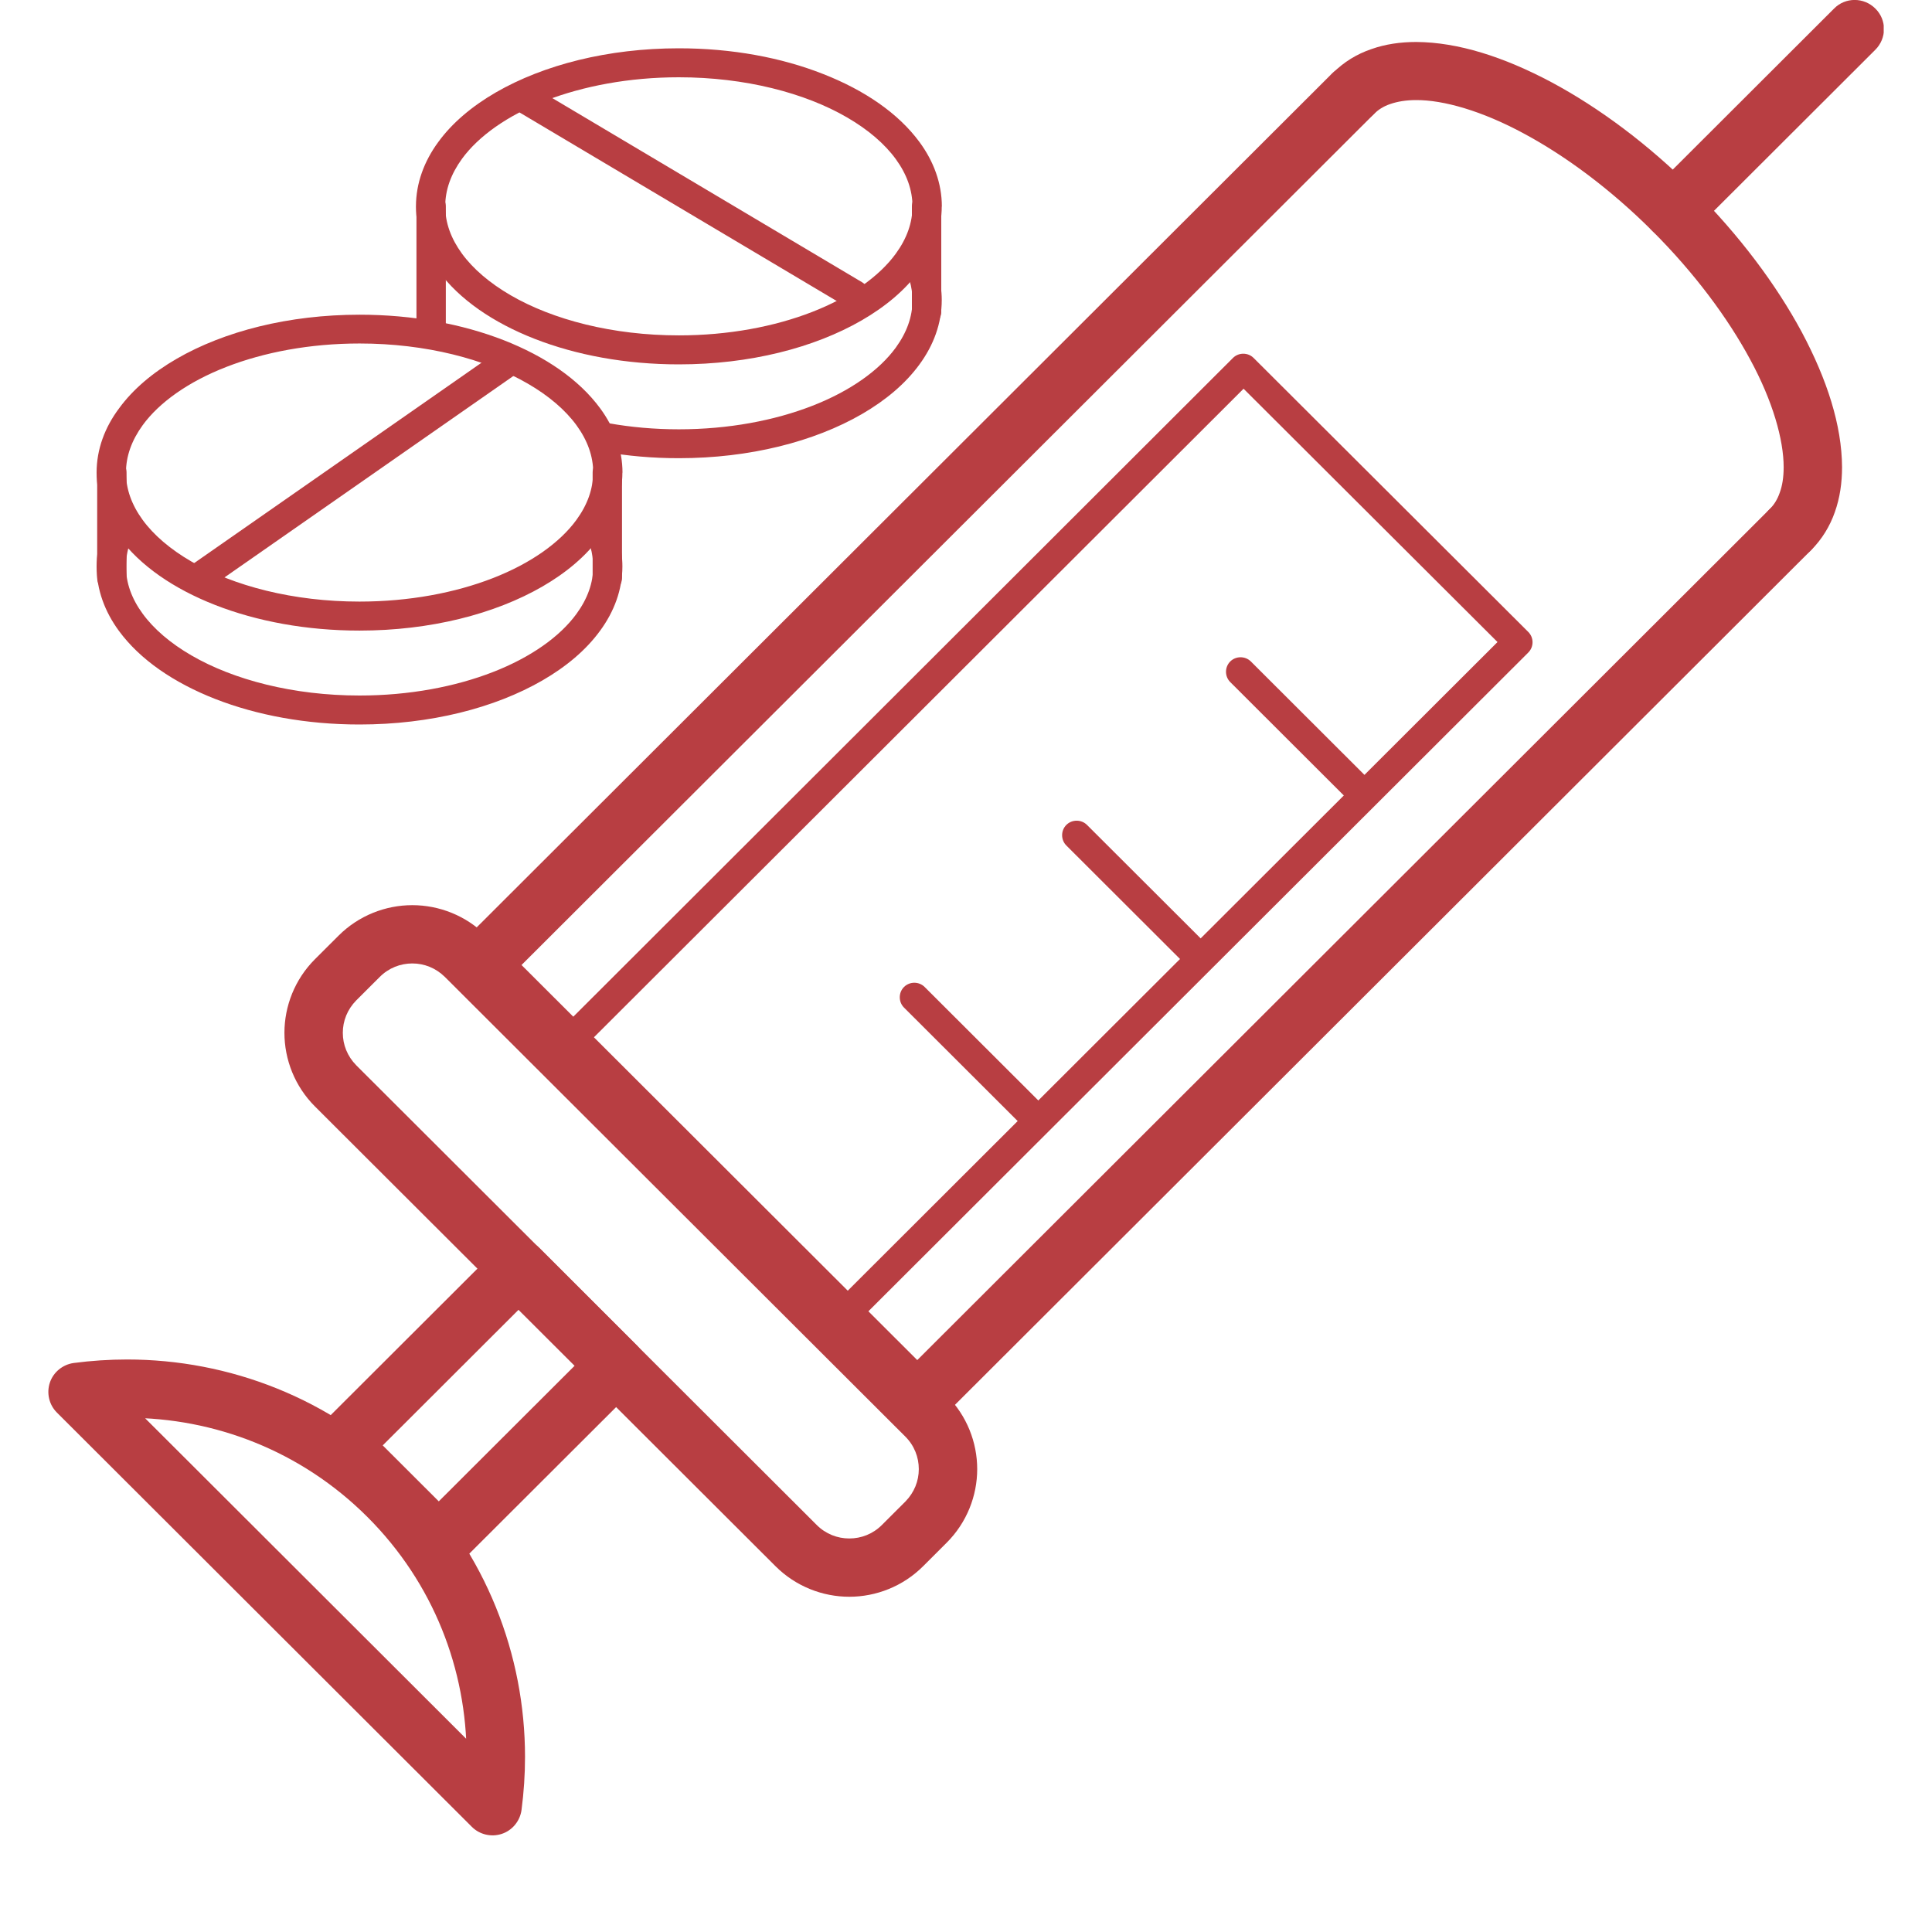 <svg width="100" height="100" viewBox="0 0 100 100" fill="none" xmlns="http://www.w3.org/2000/svg">
<g clip-path="url(#clip0)">
<path d="M68.947 3.802L23.79 48.883C23.195 49.476 23.195 50.432 23.79 51.015L46.409 73.596C46.691 73.878 47.084 74.039 47.477 74.039C47.87 74.039 48.263 73.878 48.545 73.596L93.702 28.515C94.296 27.922 94.296 26.966 93.702 26.383C93.108 25.789 92.15 25.789 91.566 26.383L47.477 70.398L26.994 49.949L71.083 5.934C71.677 5.341 71.677 4.385 71.083 3.802C70.499 3.209 69.541 3.209 68.947 3.802Z" fill="#B83E42"/>
<path d="M17.372 50.713L16.303 49.647C15.256 50.693 14.722 52.081 14.722 53.459C14.722 54.837 15.256 56.225 16.303 57.271L40.142 81.069C41.19 82.115 42.58 82.648 43.96 82.648C45.34 82.648 46.731 82.115 47.779 81.069L48.998 79.852C50.046 78.806 50.58 77.418 50.58 76.04C50.58 74.662 50.046 73.274 48.998 72.228L25.16 48.43C24.112 47.384 22.721 46.851 21.341 46.851C19.961 46.851 18.57 47.384 17.523 48.43L16.303 49.647L17.372 50.713L18.439 51.78L19.659 50.563C20.122 50.1 20.727 49.868 21.341 49.868C21.956 49.868 22.55 50.1 23.024 50.563L46.862 74.36C47.325 74.823 47.557 75.427 47.557 76.04C47.557 76.654 47.325 77.247 46.862 77.72L45.643 78.937C45.179 79.4 44.575 79.631 43.96 79.631C43.346 79.631 42.741 79.4 42.278 78.937L18.439 55.139C17.976 54.666 17.744 54.073 17.744 53.459C17.744 52.846 17.976 52.252 18.439 51.78L17.372 50.713Z" fill="#B83E42"/>
<path d="M71.124 5.894C71.345 5.673 71.607 5.502 71.97 5.381C72.322 5.26 72.766 5.18 73.29 5.18C74.71 5.17 76.715 5.743 78.871 6.91C81.028 8.067 83.355 9.787 85.531 11.959C87.707 14.132 89.43 16.455 90.589 18.608C91.758 20.76 92.322 22.762 92.322 24.18C92.322 24.703 92.251 25.146 92.12 25.498C91.999 25.85 91.828 26.121 91.607 26.343C91.012 26.936 91.012 27.892 91.607 28.475C92.201 29.058 93.158 29.058 93.743 28.475C94.307 27.912 94.72 27.228 94.972 26.503C95.234 25.769 95.344 24.985 95.344 24.18C95.334 22.017 94.569 19.644 93.259 17.189C91.939 14.735 90.045 12.201 87.677 9.827C85.299 7.453 82.76 5.572 80.302 4.255C77.844 2.947 75.466 2.183 73.3 2.173C72.494 2.173 71.708 2.283 70.972 2.545C70.237 2.796 69.552 3.209 68.998 3.772C68.403 4.365 68.403 5.321 68.998 5.904C69.572 6.478 70.529 6.478 71.124 5.894Z" fill="#B83E42"/>
<path d="M87.667 11.959L97.067 2.575C97.662 1.981 97.662 1.026 97.067 0.443C96.473 -0.151 95.515 -0.151 94.931 0.443L85.531 9.827C84.936 10.42 84.936 11.376 85.531 11.959C86.115 12.543 87.072 12.543 87.667 11.959Z" fill="#B83E42"/>
<path d="M64.362 19.05L63.828 19.583L77.511 33.232L43.496 67.189L30.358 54.073L64.896 19.593L64.362 19.05L63.828 19.583L64.362 19.05L63.828 18.517L28.756 53.54C28.464 53.832 28.464 54.314 28.756 54.606L42.962 68.788C43.103 68.929 43.295 69.01 43.496 69.01C43.698 69.01 43.889 68.929 44.03 68.788L79.103 33.776C79.244 33.635 79.324 33.444 79.324 33.242C79.324 33.041 79.244 32.85 79.103 32.709L64.886 18.527C64.594 18.235 64.111 18.235 63.818 18.527L64.362 19.05Z" fill="#B83E42"/>
<path d="M62.529 48.953L56.262 42.697C55.969 42.406 55.486 42.406 55.194 42.697C54.902 42.989 54.902 43.472 55.194 43.763L61.461 50.02C61.753 50.311 62.236 50.311 62.529 50.02C62.821 49.728 62.821 49.255 62.529 48.953Z" fill="#B83E42"/>
<path d="M71.012 40.495L64.745 34.238C64.453 33.947 63.969 33.947 63.677 34.238C63.385 34.53 63.385 35.013 63.677 35.304L69.944 41.561C70.236 41.852 70.72 41.852 71.012 41.561C71.304 41.259 71.304 40.786 71.012 40.495Z" fill="#B83E42"/>
<path d="M54.126 57.342L47.859 51.086C47.567 50.794 47.084 50.794 46.791 51.086C46.499 51.377 46.499 51.86 46.791 52.152L53.058 58.408C53.35 58.7 53.834 58.7 54.126 58.408C54.418 58.116 54.418 57.644 54.126 57.342Z" fill="#B83E42"/>
<path d="M17.674 74.813L16.606 75.879L21.653 80.918C21.936 81.2 22.328 81.361 22.721 81.361C23.124 81.361 23.507 81.2 23.789 80.918L32.958 71.765C33.552 71.172 33.552 70.216 32.958 69.633L27.92 64.594C27.638 64.312 27.255 64.151 26.852 64.151C26.449 64.151 26.066 64.312 25.784 64.594L16.616 73.747C16.021 74.34 16.021 75.296 16.616 75.879L17.674 74.813L18.742 75.879L26.842 67.792L29.744 70.689L22.711 77.71L18.732 73.737L17.674 74.813L18.742 75.879L17.674 74.813Z" fill="#B83E42"/>
<path d="M4.012 72.047L4.213 73.546C4.999 73.445 5.785 73.385 6.581 73.385C11.084 73.385 15.578 75.085 19.014 78.515C22.449 81.945 24.152 86.43 24.152 90.927C24.152 91.711 24.102 92.506 23.991 93.29L25.492 93.491L26.56 92.425L5.08 70.981L4.012 72.047L4.213 73.546L4.012 72.047L2.944 73.113L24.424 94.558C24.827 94.96 25.432 95.101 25.976 94.92C26.52 94.739 26.913 94.256 26.993 93.692C27.114 92.777 27.175 91.852 27.175 90.936C27.175 85.676 25.17 80.406 21.15 76.382C17.13 72.359 11.84 70.367 6.581 70.367C5.654 70.367 4.727 70.428 3.81 70.549C3.246 70.629 2.762 71.021 2.581 71.564C2.399 72.108 2.541 72.711 2.944 73.113L4.012 72.047Z" fill="#B83E42"/>
</g>
<g clip-path="url(#clip1)">
<path d="M47.99 10.682H47.23C47.23 11.533 46.936 12.348 46.364 13.133C45.508 14.308 43.998 15.384 42.042 16.144C40.092 16.904 37.706 17.359 35.138 17.359C31.708 17.359 28.613 16.549 26.434 15.284C25.345 14.653 24.484 13.913 23.911 13.128C23.339 12.343 23.045 11.528 23.045 10.677C23.045 9.827 23.339 9.012 23.911 8.222C24.767 7.046 26.277 5.971 28.233 5.211C30.183 4.456 32.569 4 35.138 4C38.567 4 41.663 4.811 43.841 6.076C44.93 6.706 45.791 7.446 46.364 8.232C46.936 9.017 47.23 9.837 47.23 10.687H47.99H48.75C48.75 9.487 48.324 8.347 47.595 7.356C46.501 5.866 44.753 4.671 42.605 3.83C40.452 2.98 37.888 2.5 35.138 2.5C31.47 2.5 28.141 3.355 25.669 4.781C24.433 5.496 23.41 6.356 22.685 7.351C21.956 8.342 21.53 9.482 21.53 10.682C21.53 11.883 21.956 13.023 22.685 14.013C23.78 15.504 25.527 16.699 27.675 17.539C29.828 18.38 32.387 18.86 35.138 18.86C38.805 18.86 42.139 18.004 44.606 16.579C45.842 15.864 46.865 15.004 47.59 14.008C48.319 13.018 48.745 11.878 48.745 10.677H47.99V10.682Z" fill="#B83E42"/>
<path d="M47.083 14.524C47.179 14.859 47.23 15.194 47.23 15.544C47.23 16.394 46.936 17.209 46.364 17.995C45.508 19.17 43.998 20.245 42.043 21.005C40.092 21.766 37.706 22.221 35.138 22.221C33.871 22.221 32.65 22.111 31.505 21.906C31.09 21.831 30.695 22.106 30.624 22.511C30.548 22.921 30.826 23.306 31.237 23.381C32.473 23.601 33.78 23.716 35.138 23.716C38.805 23.716 42.139 22.861 44.606 21.436C45.842 20.72 46.865 19.86 47.59 18.865C48.319 17.875 48.745 16.734 48.745 15.534C48.745 15.049 48.674 14.569 48.542 14.104C48.426 13.703 48.01 13.473 47.605 13.583C47.205 13.708 46.972 14.123 47.083 14.524Z" fill="#B83E42"/>
<path d="M23.076 17.279V10.682C23.076 10.267 22.736 9.932 22.316 9.932C21.895 9.932 21.556 10.267 21.556 10.682V17.279C21.556 17.694 21.895 18.029 22.316 18.029C22.736 18.029 23.076 17.694 23.076 17.279Z" fill="#B83E42"/>
<path d="M48.72 16.129V10.677C48.72 10.262 48.381 9.927 47.96 9.927C47.54 9.927 47.2 10.262 47.2 10.677V16.129C47.2 16.544 47.54 16.879 47.96 16.879C48.381 16.879 48.72 16.544 48.72 16.129Z" fill="#B83E42"/>
<path d="M26.925 5.841L43.836 15.894C44.195 16.109 44.661 15.994 44.879 15.639C45.097 15.284 44.981 14.824 44.621 14.609L27.711 4.556C27.351 4.341 26.885 4.456 26.667 4.811C26.454 5.166 26.571 5.626 26.925 5.841Z" fill="#B83E42"/>
<path d="M31.46 24.461H30.7C30.7 25.311 30.406 26.127 29.834 26.912C28.977 28.087 27.468 29.163 25.512 29.923C23.562 30.683 21.176 31.138 18.607 31.138C15.178 31.138 12.082 30.328 9.904 29.062C8.815 28.432 7.953 27.692 7.381 26.907C6.814 26.127 6.52 25.311 6.52 24.461C6.52 23.611 6.814 22.796 7.386 22.006C8.242 20.83 9.752 19.755 11.707 18.995C13.658 18.234 16.039 17.779 18.612 17.779C22.042 17.779 25.137 18.59 27.316 19.855C28.405 20.485 29.266 21.225 29.839 22.011C30.411 22.796 30.705 23.616 30.705 24.466H31.46H32.22C32.22 23.266 31.794 22.125 31.065 21.135C29.97 19.645 28.223 18.45 26.075 17.609C23.922 16.769 21.363 16.289 18.612 16.289C14.945 16.289 11.611 17.144 9.144 18.57C7.908 19.285 6.885 20.145 6.16 21.14C5.426 22.12 5 23.256 5 24.461C5 25.662 5.426 26.802 6.155 27.792C7.249 29.283 8.997 30.478 11.145 31.318C13.298 32.158 15.856 32.639 18.607 32.639C22.275 32.639 25.608 31.783 28.076 30.358C29.312 29.643 30.335 28.782 31.059 27.787C31.789 26.797 32.215 25.657 32.215 24.456H31.46V24.461Z" fill="#B83E42"/>
<path d="M30.558 28.302C30.654 28.637 30.705 28.973 30.705 29.323C30.705 30.173 30.411 30.988 29.839 31.773C28.983 32.949 27.473 34.024 25.517 34.784C23.567 35.544 21.181 36 18.612 36C15.183 36 12.087 35.189 9.909 33.924C8.82 33.294 7.959 32.554 7.386 31.768C6.814 30.988 6.52 30.173 6.52 29.323C6.52 28.913 6.586 28.517 6.717 28.127C6.849 27.732 6.636 27.307 6.236 27.177C5.836 27.047 5.405 27.257 5.274 27.652C5.096 28.187 5 28.748 5 29.323C5 30.523 5.426 31.663 6.155 32.654C7.249 34.144 8.997 35.339 11.145 36.18C13.298 37.02 15.856 37.5 18.607 37.5C22.275 37.5 25.608 36.645 28.076 35.219C29.312 34.504 30.335 33.644 31.059 32.649C31.789 31.658 32.215 30.518 32.215 29.318C32.215 28.833 32.144 28.352 32.012 27.887C31.895 27.487 31.48 27.257 31.075 27.367C30.674 27.487 30.442 27.902 30.558 28.302Z" fill="#B83E42"/>
<path d="M6.55 29.908V24.456C6.55 24.041 6.211 23.706 5.79 23.706C5.37 23.706 5.03 24.041 5.03 24.456V29.908C5.03 30.323 5.37 30.658 5.79 30.658C6.211 30.658 6.55 30.323 6.55 29.908Z" fill="#B83E42"/>
<path d="M32.195 29.908V24.456C32.195 24.041 31.855 23.706 31.435 23.706C31.014 23.706 30.675 24.041 30.675 24.456V29.908C30.675 30.323 31.014 30.658 31.435 30.658C31.855 30.658 32.195 30.323 32.195 29.908Z" fill="#B83E42"/>
<path d="M25.999 18.024L9.838 29.293C9.494 29.533 9.413 29.998 9.656 30.338C9.899 30.678 10.37 30.758 10.715 30.518L26.875 19.25C27.22 19.01 27.301 18.545 27.058 18.204C26.819 17.869 26.343 17.789 25.999 18.024Z" fill="#B83E42"/>
</g>
<defs>
<clipPath id="clip0">
<rect width="95" height="95" fill="white" transform="translate(2.5)"/>
</clipPath>
<clipPath id="clip1">
<rect width="43.75" height="35" fill="white" transform="translate(5 2.5)"/>
</clipPath>
</defs>
</svg>
